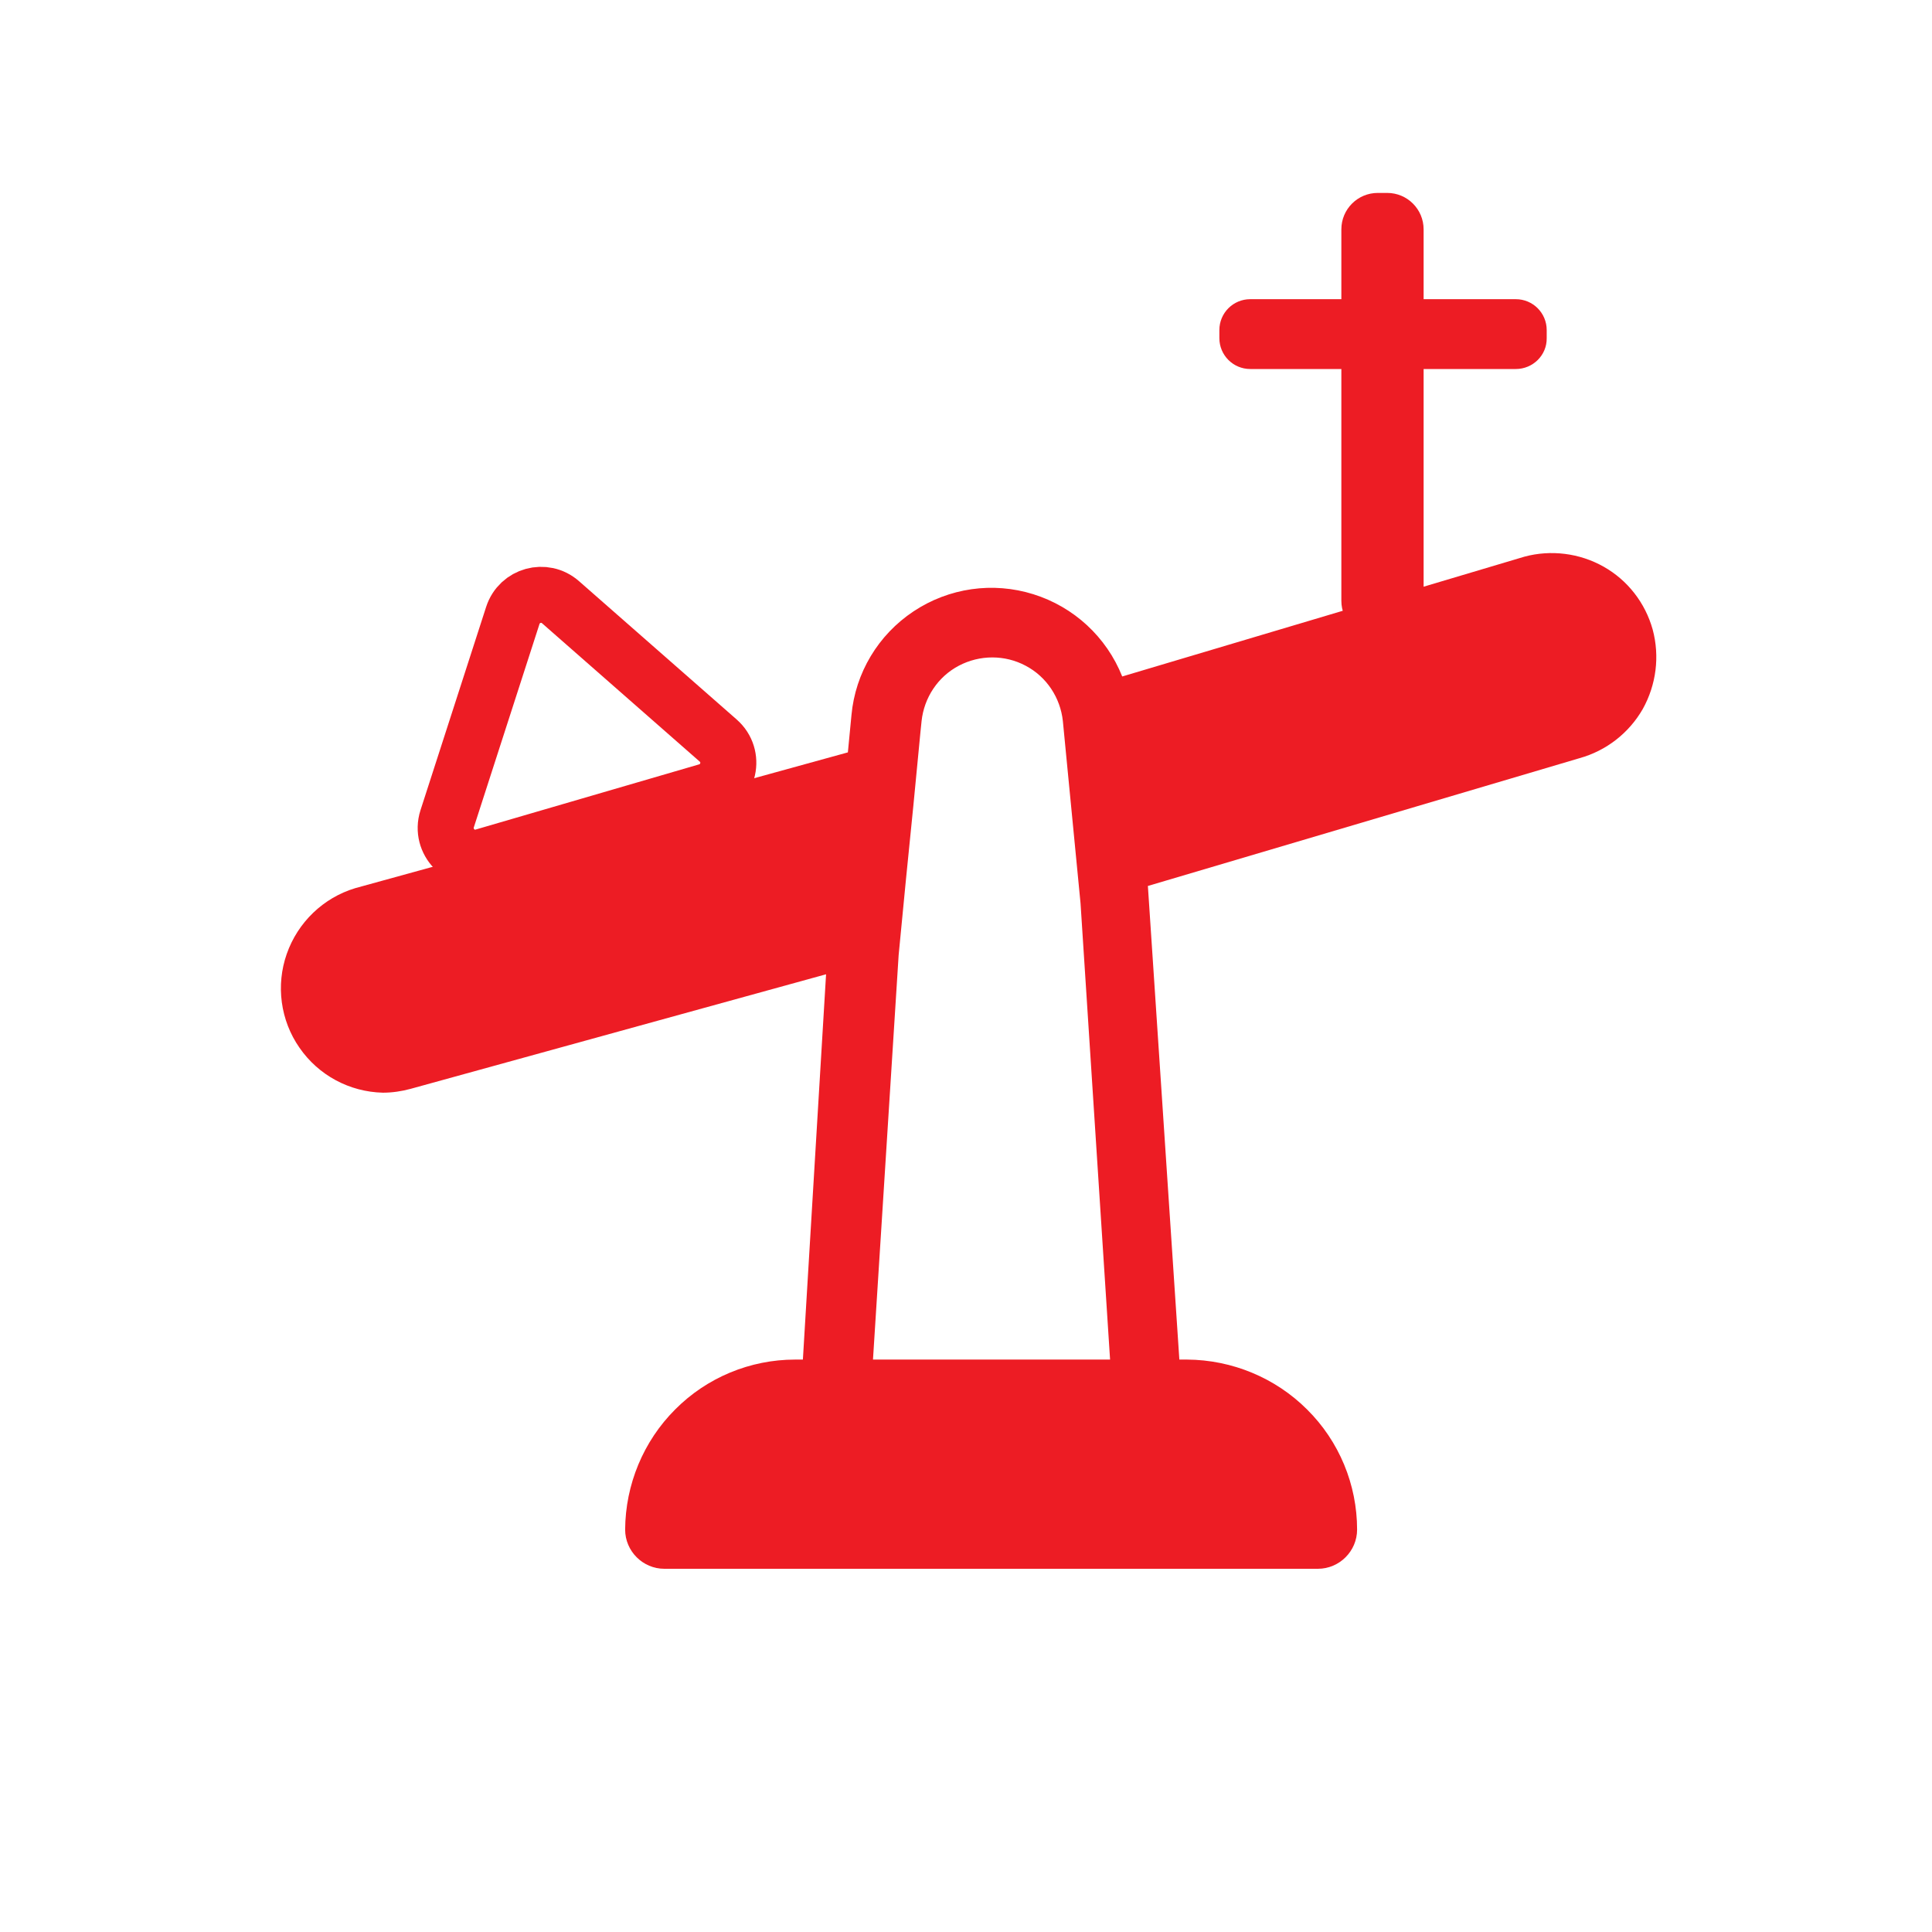 <?xml version="1.0" encoding="utf-8"?>
<!-- Generator: Adobe Illustrator 26.5.0, SVG Export Plug-In . SVG Version: 6.00 Build 0)  -->
<svg version="1.1" id="Layer_1" xmlns="http://www.w3.org/2000/svg" xmlns:xlink="http://www.w3.org/1999/xlink" x="0px" y="0px"
	 viewBox="0 0 700 700" style="enable-background:new 0 0 700 700;" xml:space="preserve">
<style type="text/css">
	.st0{fill:#ED1C24;}
	.st1{fill:none;stroke:#ED1C24;stroke-width:20.299;stroke-miterlimit:10;}
</style>
<g>
	<path class="st0" d="M598.8,228.1c-2.7-9.7-9.1-17.9-17.8-22.8c-8.7-4.9-19.1-6.2-28.7-3.6l-145.7,43.4l0,0
		c-5.7-14.3-17.5-25.2-32.2-29.8s-30.6-2.3-43.4,6.2s-21.1,22.3-22.5,37.6l-1.3,13.5l-178.5,49.2c-11.6,3.5-20.8,12.4-24.8,23.8
		s-2.3,24.1,4.6,34c6.9,10,18.1,16,30.2,16.3c3.4,0,6.8-0.5,10.1-1.4L299.3,353l-8.4,139.6h-2.8c-16.3,0-32,6.5-43.5,18.1
		c-11.5,11.5-18,27.2-18.1,43.5c0,7.8,6.4,14.2,14.2,14.2h236.8c7.8,0,14.2-6.4,14.2-14.2c0-16.3-6.5-32-18.1-43.5
		c-11.5-11.5-27.2-18-43.5-18.1h-2.8L415.9,321l156.4-46.3c9.7-2.7,17.9-9.1,22.9-17.8C600.1,248.1,601.4,237.8,598.8,228.1
		L598.8,228.1z M325.6,346l2.6-26.9l2.7-26.9l2.6-27l0.4-3.9c0.9-8.5,5.9-16.1,13.5-20.1s16.7-4,24.2,0c7.6,4,12.6,11.6,13.5,20.1
		l1.5,15.5l4.9,50.5l10.7,165.3h-85.9L325.6,346z"/>
</g>
<path class="st0" d="M502.6,230.9h-3.4c-7.3,0-13.2-5.9-13.2-13.2V83.1c0-7.3,5.9-13.2,13.2-13.2h3.4c7.3,0,13.2,5.9,13.2,13.2
	v134.7C515.8,225,509.9,230.9,502.6,230.9z"/>
<path class="st0" d="M549.2,133.7H453c-6.2,0-11.2-5-11.2-11.2v-2.9c0-6.2,5-11.2,11.2-11.2h96.2c6.2,0,11.2,5,11.2,11.2v2.9
	C560.5,128.7,555.4,133.7,549.2,133.7z"/>
<path class="st1" d="M162,296.7l23.8-73.7c2.4-7.4,11.5-9.9,17.3-4.8l57.1,50.1c6.4,5.6,4.1,16-4.1,18.4l-80.9,23.6
	C167,312.8,159.4,304.9,162,296.7z"/>
</svg>
